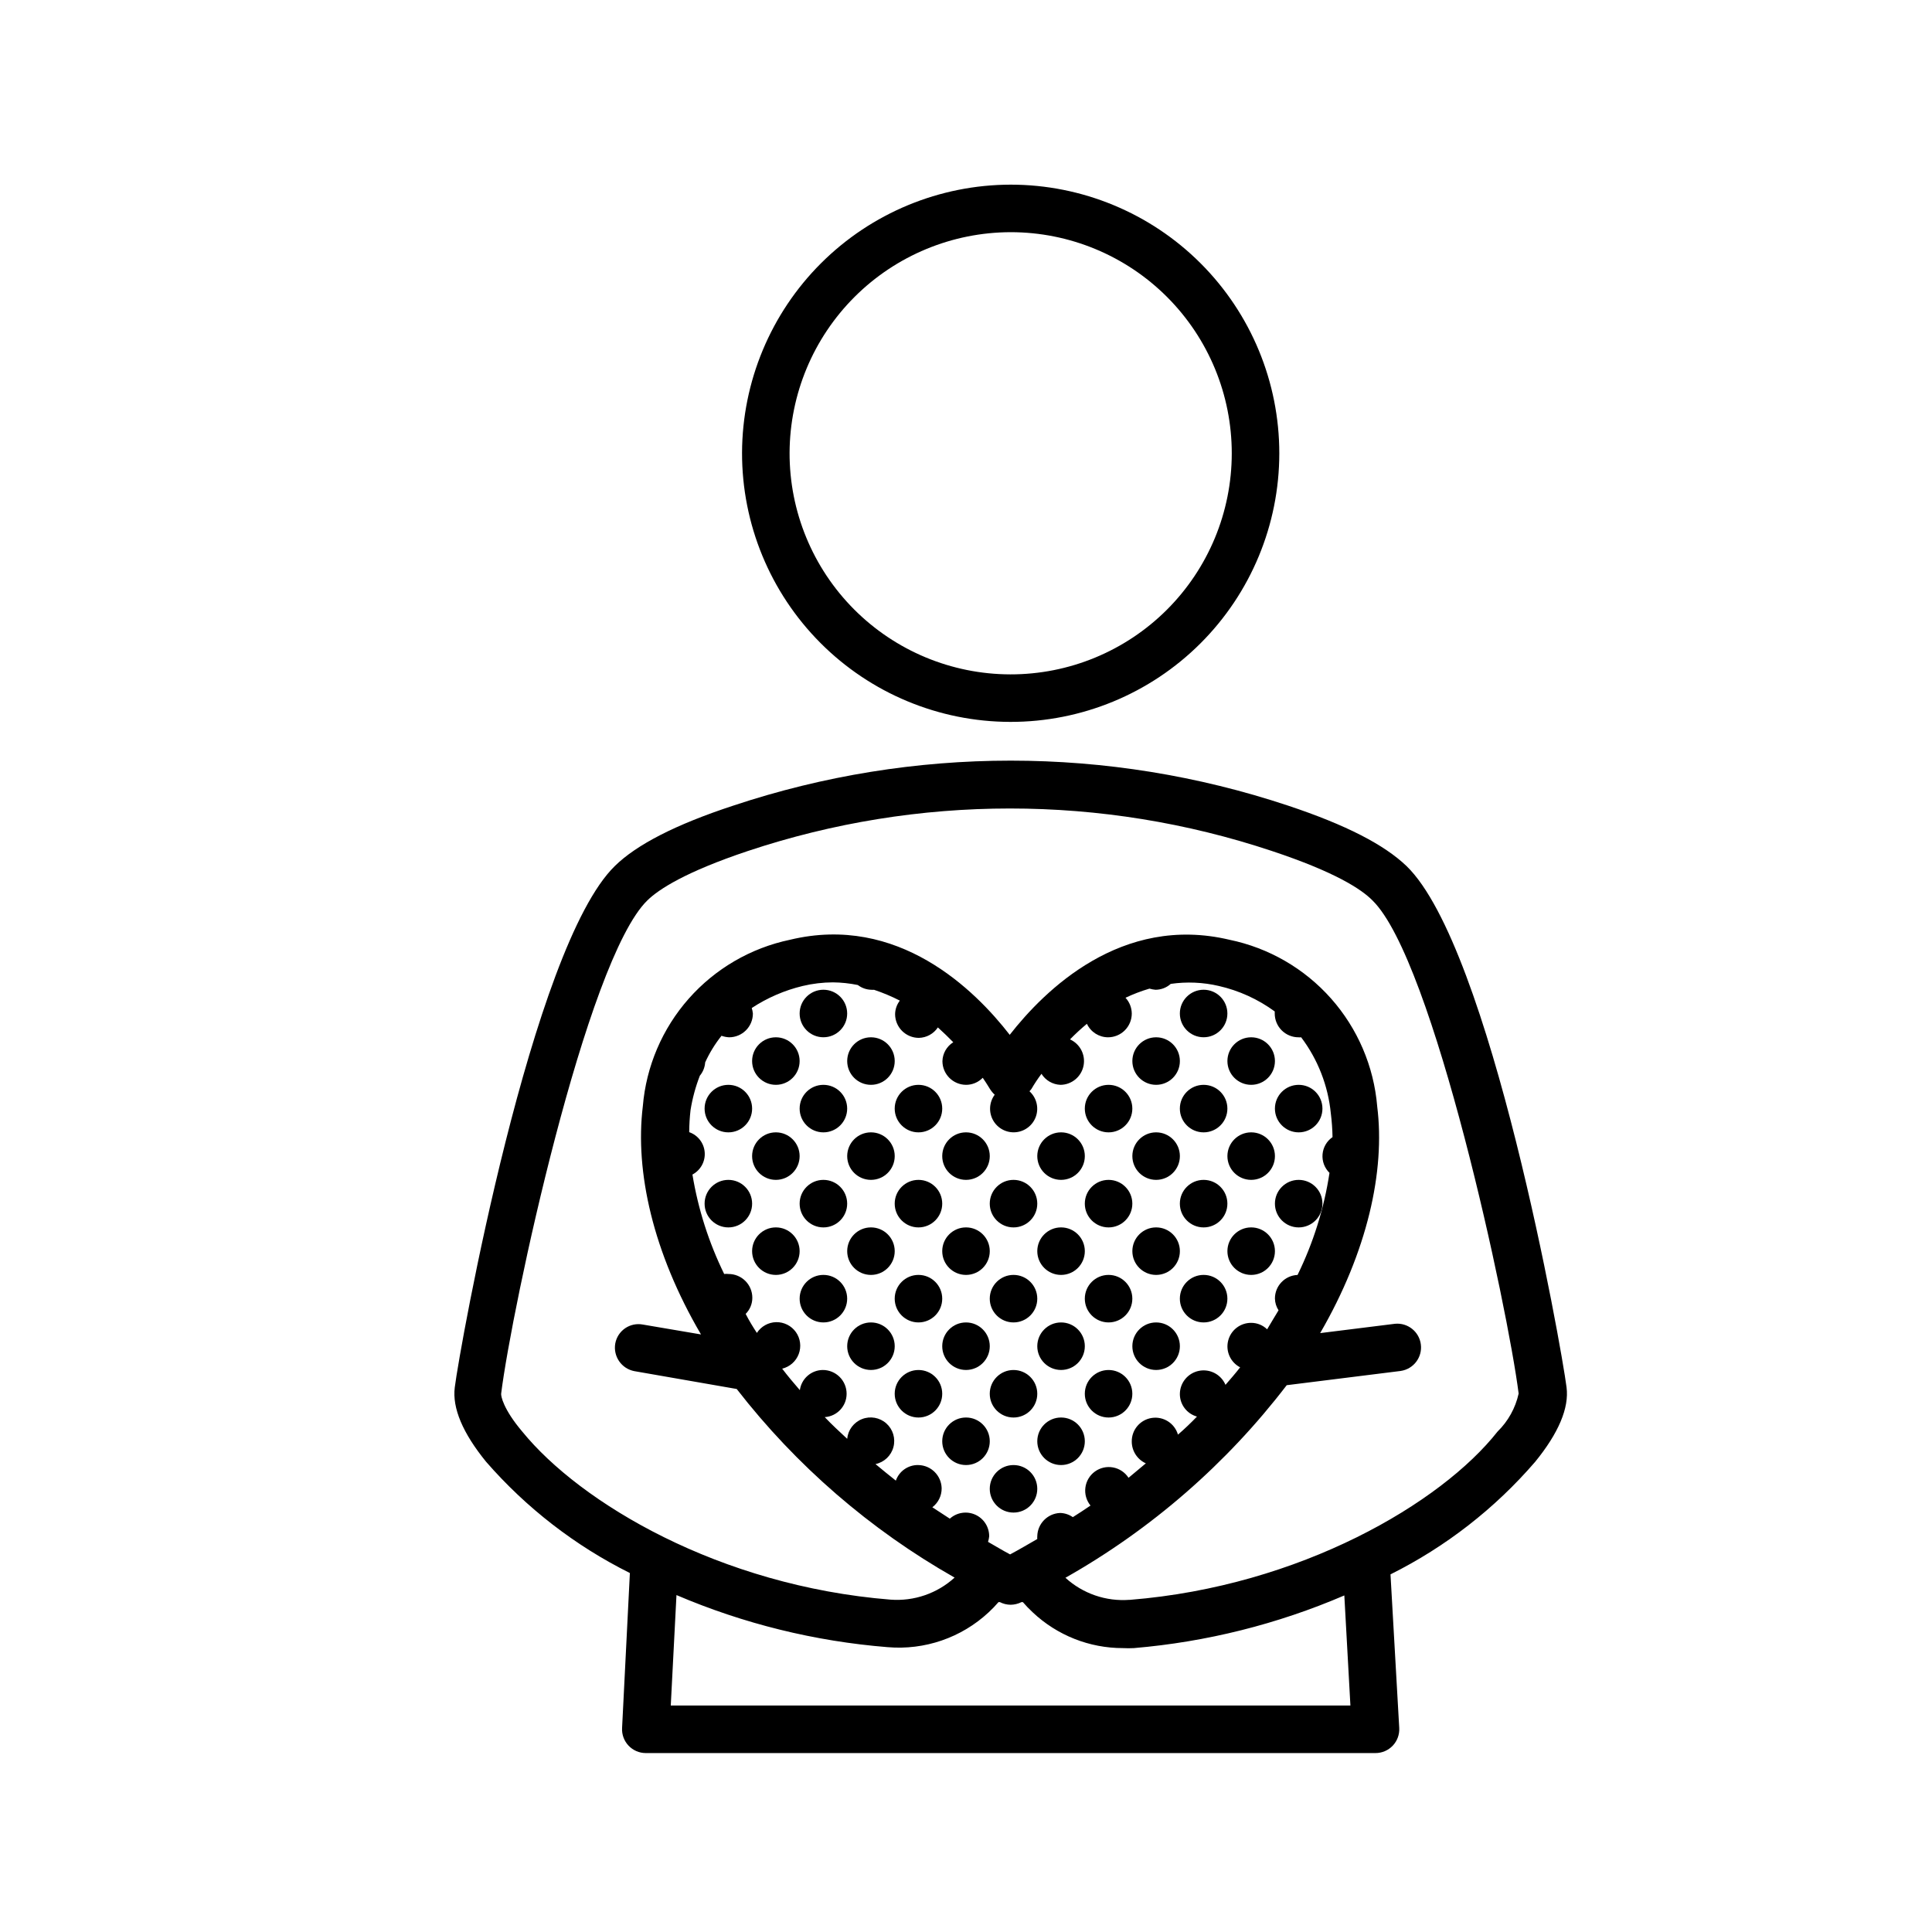 <?xml version="1.0" encoding="UTF-8"?>
<!-- Uploaded to: SVG Repo, www.svgrepo.com, Generator: SVG Repo Mixer Tools -->
<svg fill="#000000" width="800px" height="800px" version="1.1" viewBox="144 144 512 512" xmlns="http://www.w3.org/2000/svg">
 <g>
  <path d="m550.84 531.39c6.195-7.609 9.02-14.258 8.312-19.75-1.359-10.73-20.152-116.63-42.422-138.14-5.894-5.641-15.969-10.879-31.438-16.02-47.684-15.871-99.227-15.871-146.91 0-15.367 5.039-25.695 10.379-31.438 16.02-22.016 21.465-41.062 127.27-42.422 138.15-0.707 5.492 2.117 12.141 8.312 19.75v-0.004c10.645 12.227 23.586 22.238 38.09 29.473l-2.066 41.059v0.004c-0.098 1.723 0.516 3.406 1.699 4.664 1.18 1.258 2.824 1.977 4.547 1.984h193.41c1.734 0.004 3.391-0.707 4.582-1.965 1.191-1.258 1.812-2.953 1.715-4.684l-2.316-40.707c14.629-7.301 27.664-17.441 38.34-29.828zm-229.08 64.59 1.512-29.27c17.773 7.59 36.656 12.25 55.922 13.801 9.836 0.855 19.574-2.492 26.801-9.219 0.926-0.855 1.801-1.766 2.621-2.719h0.352c0.891 0.457 1.875 0.699 2.875 0.703 0.996-0.012 1.98-0.254 2.871-0.703h0.352c0.82 0.953 1.695 1.863 2.621 2.719 6.473 6.098 15.035 9.488 23.93 9.473 0.957 0.051 1.914 0.051 2.871 0 19.219-1.629 38.051-6.344 55.773-13.957l1.613 29.172zm65.496-63.73c-2.633-0.016-4.984 1.645-5.848 4.129-1.863-1.461-3.629-2.922-5.391-4.383 2.309-0.484 4.144-2.227 4.75-4.504 0.609-2.277-0.117-4.699-1.875-6.269-1.758-1.57-4.25-2.016-6.441-1.156-2.195 0.863-3.719 2.883-3.938 5.231-2.066-1.914-4.082-3.777-5.945-5.742v-0.004c3.262-0.211 5.801-2.926 5.793-6.195 0-1.672-0.664-3.273-1.844-4.453-1.184-1.18-2.785-1.844-4.453-1.844-3.078 0.02-5.672 2.293-6.098 5.34-1.664-1.914-3.223-3.777-4.684-5.691 2.016-0.484 3.66-1.938 4.387-3.875 0.73-1.941 0.453-4.117-0.746-5.809-1.195-1.691-3.156-2.68-5.227-2.641-2.074 0.043-3.988 1.113-5.117 2.852-1.059-1.613-2.016-3.176-2.973-5.039 1.141-1.133 1.773-2.676 1.766-4.281 0-1.672-0.664-3.273-1.844-4.453-1.184-1.184-2.785-1.844-4.453-1.844-0.387-0.047-0.773-0.047-1.16 0-4.078-8.328-6.91-17.203-8.414-26.352 2.16-1.145 3.438-3.461 3.25-5.898-0.184-2.438-1.797-4.531-4.106-5.336 0.012-1.953 0.129-3.902 0.352-5.844 0.5-3.117 1.328-6.176 2.469-9.121 0.832-0.996 1.324-2.231 1.41-3.523 1.148-2.523 2.606-4.891 4.332-7.055 0.648 0.234 1.328 0.371 2.016 0.402 1.672 0 3.273-0.664 4.453-1.844 1.184-1.18 1.844-2.781 1.844-4.453-0.051-0.496-0.152-0.984-0.301-1.461 4.129-2.715 8.699-4.691 13.504-5.844 2.625-0.625 5.312-0.945 8.008-0.957 2.219 0.023 4.43 0.262 6.602 0.703 1.027 0.793 2.281 1.234 3.578 1.262 0.234 0.023 0.469 0.023 0.703 0 2.356 0.781 4.644 1.742 6.852 2.871-0.793 1.027-1.234 2.281-1.258 3.578 0 1.668 0.664 3.269 1.844 4.453 1.18 1.18 2.781 1.844 4.453 1.844 2.031-0.043 3.914-1.078 5.039-2.769 1.445 1.309 2.805 2.621 4.082 3.93h-0.004c-1.742 1.086-2.824 2.981-2.871 5.035 0.027 3.441 2.809 6.223 6.25 6.25 1.668 0.004 3.269-0.668 4.434-1.867 1.211 1.762 1.863 2.922 1.914 2.973 0.352 0.559 0.773 1.066 1.258 1.512-1.469 1.984-1.633 4.652-0.414 6.801s3.59 3.379 6.047 3.137c2.457-0.242 4.543-1.91 5.32-4.254 0.773-2.348 0.098-4.93-1.734-6.59l0.504-0.605c0.812-1.391 1.707-2.738 2.672-4.027 1.09 1.75 2.977 2.844 5.039 2.922 2.957-0.031 5.492-2.113 6.098-5.008s-0.883-5.82-3.578-7.035c1.422-1.453 2.918-2.832 4.481-4.133 1.016 2.176 3.195 3.57 5.594 3.578 1.672 0 3.273-0.664 4.453-1.844 1.18-1.18 1.844-2.781 1.844-4.453-0.016-1.551-0.605-3.043-1.66-4.18 2.047-0.973 4.172-1.781 6.348-2.422 0.523 0.156 1.066 0.258 1.609 0.305 1.492-0.012 2.926-0.566 4.031-1.562 4.246-0.613 8.57-0.426 12.746 0.555 5.348 1.219 10.387 3.516 14.812 6.75v0.555c0 1.672 0.664 3.273 1.844 4.453 1.184 1.18 2.785 1.844 4.453 1.844 0.234 0.023 0.473 0.023 0.707 0 4.426 5.867 7.144 12.84 7.859 20.152 0.266 2.09 0.418 4.191 0.453 6.297-1.516 1.043-2.488 2.711-2.644 4.547-0.156 1.836 0.52 3.641 1.84 4.926-1.426 9.398-4.281 18.52-8.465 27.055-3.352 0.137-6 2.894-5.996 6.246 0.023 1.109 0.355 2.191 0.957 3.125-0.957 1.613-1.965 3.223-3.023 5.039-1.133-1.102-2.652-1.719-4.231-1.715-2.887-0.016-5.41 1.945-6.102 4.746-0.695 2.801 0.617 5.711 3.18 7.043-1.211 1.562-2.57 3.125-3.879 4.637-1.176-2.754-4.121-4.301-7.055-3.703s-5.039 3.18-5.039 6.172c0.012 2.773 1.863 5.199 4.535 5.945-1.562 1.613-3.223 3.223-5.039 4.785-0.875-3.004-3.84-4.894-6.934-4.422-3.094 0.469-5.363 3.156-5.309 6.285 0.016 2.481 1.473 4.723 3.731 5.746l-4.586 3.828c-0.934-1.441-2.418-2.434-4.109-2.746-1.688-0.312-3.43 0.086-4.816 1.098-1.387 1.012-2.297 2.551-2.512 4.254-0.219 1.703 0.273 3.422 1.359 4.75-1.512 1.059-3.125 2.066-4.684 3.074-0.992-0.695-2.164-1.082-3.375-1.109-3.34 0.133-5.996 2.852-6.047 6.195-0.023 0.234-0.023 0.473 0 0.707-2.367 1.359-4.734 2.769-7.203 4.082-2.016-1.059-3.879-2.215-5.844-3.324v-0.004c0.148-0.477 0.25-0.965 0.301-1.461 0.02-2.477-1.43-4.727-3.688-5.742-2.258-1.016-4.902-0.602-6.742 1.059l-4.637-3.023h0.004c1.57-1.195 2.488-3.062 2.469-5.039-0.082-3.359-2.785-6.066-6.148-6.144zm56.074 35.719h-0.004c-6.223 0.477-12.367-1.637-16.977-5.844 22.789-12.883 42.738-30.246 58.645-51.035l30.23-3.777-0.004-0.004c3.383-0.504 5.746-3.613 5.32-7.008-0.422-3.394-3.477-5.828-6.883-5.484l-19.801 2.469c12.496-21.562 17.281-42.926 15.113-60.105h0.004c-0.891-10.594-5.184-20.617-12.238-28.574-7.055-7.953-16.496-13.41-26.906-15.559-28.668-6.801-49.02 13.402-58.242 25.191-9.219-11.891-29.574-32.094-58.242-25.191h0.004c-10.387 2.176-19.793 7.648-26.82 15.598-7.023 7.953-11.297 17.961-12.176 28.535-2.117 17.332 2.719 38.793 15.418 60.457l-15.418-2.621c-1.637-0.309-3.332 0.051-4.703 0.996-1.371 0.949-2.309 2.402-2.602 4.043-0.586 3.398 1.652 6.644 5.035 7.305l27.156 4.734v0.004c15.758 20.309 35.379 37.293 57.738 49.977-4.613 4.203-10.758 6.316-16.98 5.844-45.344-3.629-82.223-25.645-97.59-44.535-5.039-5.945-5.691-9.473-5.594-10.078 2.82-22.672 22.52-114.87 38.742-130.69 2.973-2.922 10.078-7.559 26.652-13.098h0.004c45.066-15.016 93.785-15.016 138.85 0 16.676 5.543 23.68 10.078 26.652 13.098 16.223 15.82 35.871 108.02 38.742 130.69-0.844 3.832-2.789 7.336-5.594 10.078-14.914 18.941-52.246 40.957-97.387 44.586z"/>
  <path d="m340.65 263.97c-0.039 18.891 7.43 37.02 20.762 50.402 13.332 13.379 31.438 20.91 50.328 20.938 18.887 0.027 37.012-7.453 50.383-20.797s20.891-31.449 20.906-50.34c0.012-18.891-7.481-37.008-20.832-50.371-13.355-13.359-31.469-20.867-50.355-20.867-18.848 0.027-36.918 7.516-50.258 20.824-13.34 13.312-20.867 31.367-20.934 50.211zm71.191-58.441c15.547 0 30.457 6.18 41.449 17.18 10.988 11 17.156 25.914 17.141 41.465-0.012 15.547-6.207 30.453-17.215 41.434-11.008 10.98-25.93 17.137-41.477 17.109-15.551-0.027-30.449-6.234-41.422-17.25-10.969-11.02-17.113-25.945-17.07-41.496 0.066-15.504 6.266-30.352 17.242-41.305 10.98-10.949 25.844-17.109 41.352-17.137z"/>
  <path d="m494.46 437.79c0 3.477-2.816 6.297-6.297 6.297-3.477 0-6.297-2.82-6.297-6.297 0-3.481 2.82-6.297 6.297-6.297 3.481 0 6.297 2.816 6.297 6.297"/>
  <path d="m481.87 450.38c0 3.481-2.82 6.297-6.297 6.297-3.477 0-6.297-2.816-6.297-6.297 0-3.477 2.82-6.297 6.297-6.297 3.477 0 6.297 2.82 6.297 6.297"/>
  <path d="m494.46 462.98c0 3.477-2.816 6.297-6.297 6.297-3.477 0-6.297-2.82-6.297-6.297 0-3.481 2.82-6.301 6.297-6.301 3.481 0 6.297 2.82 6.297 6.301"/>
  <path d="m481.87 475.57c0 3.477-2.82 6.297-6.297 6.297-3.477 0-6.297-2.82-6.297-6.297 0-3.477 2.82-6.297 6.297-6.297 3.477 0 6.297 2.82 6.297 6.297"/>
  <path d="m469.27 412.59c0 3.477-2.82 6.297-6.297 6.297-3.481 0-6.301-2.82-6.301-6.297s2.82-6.297 6.301-6.297c3.477 0 6.297 2.82 6.297 6.297"/>
  <path d="m469.27 437.79c0 3.477-2.82 6.297-6.297 6.297-3.481 0-6.301-2.82-6.301-6.297 0-3.481 2.82-6.297 6.301-6.297 3.477 0 6.297 2.816 6.297 6.297"/>
  <path d="m456.68 450.38c0 3.481-2.816 6.297-6.297 6.297-3.477 0-6.297-2.816-6.297-6.297 0-3.477 2.82-6.297 6.297-6.297 3.481 0 6.297 2.82 6.297 6.297"/>
  <path d="m481.87 425.19c0 3.481-2.82 6.301-6.297 6.301-3.477 0-6.297-2.82-6.297-6.301 0-3.477 2.82-6.297 6.297-6.297 3.477 0 6.297 2.82 6.297 6.297"/>
  <path d="m469.27 462.98c0 3.477-2.82 6.297-6.297 6.297-3.481 0-6.301-2.82-6.301-6.297 0-3.481 2.82-6.301 6.301-6.301 3.477 0 6.297 2.82 6.297 6.301"/>
  <path d="m456.68 475.57c0 3.477-2.816 6.297-6.297 6.297-3.477 0-6.297-2.82-6.297-6.297 0-3.477 2.82-6.297 6.297-6.297 3.481 0 6.297 2.82 6.297 6.297"/>
  <path d="m469.27 488.16c0 3.481-2.82 6.297-6.297 6.297-3.481 0-6.301-2.816-6.301-6.297 0-3.477 2.82-6.297 6.301-6.297 3.477 0 6.297 2.82 6.297 6.297"/>
  <path d="m456.68 500.76c0 3.477-2.816 6.297-6.297 6.297-3.477 0-6.297-2.82-6.297-6.297 0-3.481 2.82-6.301 6.297-6.301 3.481 0 6.297 2.82 6.297 6.301"/>
  <path d="m444.08 437.79c0 3.477-2.82 6.297-6.297 6.297-3.481 0-6.297-2.82-6.297-6.297 0-3.481 2.816-6.297 6.297-6.297 3.477 0 6.297 2.816 6.297 6.297"/>
  <path d="m456.68 425.19c0 3.481-2.816 6.301-6.297 6.301-3.477 0-6.297-2.82-6.297-6.301 0-3.477 2.82-6.297 6.297-6.297 3.481 0 6.297 2.82 6.297 6.297"/>
  <path d="m444.08 462.98c0 3.477-2.82 6.297-6.297 6.297-3.481 0-6.297-2.82-6.297-6.297 0-3.481 2.816-6.301 6.297-6.301 3.477 0 6.297 2.82 6.297 6.301"/>
  <path d="m444.08 488.16c0 3.481-2.82 6.297-6.297 6.297-3.481 0-6.297-2.816-6.297-6.297 0-3.477 2.816-6.297 6.297-6.297 3.477 0 6.297 2.82 6.297 6.297"/>
  <path d="m431.49 500.76c0 3.477-2.82 6.297-6.301 6.297-3.477 0-6.297-2.82-6.297-6.297 0-3.481 2.82-6.301 6.297-6.301 3.481 0 6.301 2.82 6.301 6.301"/>
  <path d="m444.08 513.36c0 3.477-2.82 6.297-6.297 6.297-3.481 0-6.297-2.82-6.297-6.297 0-3.477 2.816-6.297 6.297-6.297 3.477 0 6.297 2.82 6.297 6.297"/>
  <path d="m431.49 525.95c0 3.481-2.82 6.301-6.301 6.301-3.477 0-6.297-2.82-6.297-6.301 0-3.477 2.82-6.297 6.297-6.297 3.481 0 6.301 2.82 6.301 6.297"/>
  <path d="m418.89 462.98c0 3.477-2.82 6.297-6.297 6.297s-6.297-2.82-6.297-6.297c0-3.481 2.82-6.301 6.297-6.301s6.297 2.82 6.297 6.301"/>
  <path d="m431.49 475.57c0 3.477-2.82 6.297-6.301 6.297-3.477 0-6.297-2.82-6.297-6.297 0-3.477 2.82-6.297 6.297-6.297 3.481 0 6.301 2.82 6.301 6.297"/>
  <path d="m431.49 450.38c0 3.481-2.82 6.297-6.301 6.297-3.477 0-6.297-2.816-6.297-6.297 0-3.477 2.82-6.297 6.297-6.297 3.481 0 6.301 2.82 6.301 6.297"/>
  <path d="m418.89 488.16c0 3.481-2.82 6.297-6.297 6.297s-6.297-2.816-6.297-6.297c0-3.477 2.82-6.297 6.297-6.297s6.297 2.82 6.297 6.297"/>
  <path d="m418.89 513.36c0 3.477-2.82 6.297-6.297 6.297s-6.297-2.82-6.297-6.297c0-3.477 2.82-6.297 6.297-6.297s6.297 2.82 6.297 6.297"/>
  <path d="m406.3 525.95c0 3.481-2.82 6.301-6.297 6.301-3.481 0-6.301-2.82-6.301-6.301 0-3.477 2.82-6.297 6.301-6.297 3.477 0 6.297 2.82 6.297 6.297"/>
  <path d="m418.89 538.55c0 3.477-2.82 6.297-6.297 6.297s-6.297-2.82-6.297-6.297c0-3.481 2.82-6.297 6.297-6.297s6.297 2.816 6.297 6.297"/>
  <path d="m393.7 437.79c0 3.477-2.816 6.297-6.297 6.297-3.477 0-6.297-2.82-6.297-6.297 0-3.481 2.82-6.297 6.297-6.297 3.481 0 6.297 2.816 6.297 6.297"/>
  <path d="m393.7 462.98c0 3.477-2.816 6.297-6.297 6.297-3.477 0-6.297-2.82-6.297-6.297 0-3.481 2.82-6.301 6.297-6.301 3.481 0 6.297 2.82 6.297 6.301"/>
  <path d="m406.3 450.38c0 3.481-2.82 6.297-6.297 6.297-3.481 0-6.301-2.816-6.301-6.297 0-3.477 2.82-6.297 6.301-6.297 3.477 0 6.297 2.82 6.297 6.297"/>
  <path d="m393.7 488.16c0 3.481-2.816 6.297-6.297 6.297-3.477 0-6.297-2.816-6.297-6.297 0-3.477 2.82-6.297 6.297-6.297 3.481 0 6.297 2.82 6.297 6.297"/>
  <path d="m406.3 475.57c0 3.477-2.82 6.297-6.297 6.297-3.481 0-6.301-2.82-6.301-6.297 0-3.477 2.82-6.297 6.301-6.297 3.477 0 6.297 2.82 6.297 6.297"/>
  <path d="m381.11 475.57c0 3.477-2.82 6.297-6.297 6.297-3.481 0-6.297-2.82-6.297-6.297 0-3.477 2.816-6.297 6.297-6.297 3.477 0 6.297 2.82 6.297 6.297"/>
  <path d="m393.7 513.36c0 3.477-2.816 6.297-6.297 6.297-3.477 0-6.297-2.82-6.297-6.297 0-3.477 2.82-6.297 6.297-6.297 3.481 0 6.297 2.82 6.297 6.297"/>
  <path d="m406.3 500.76c0 3.477-2.82 6.297-6.297 6.297-3.481 0-6.301-2.82-6.301-6.297 0-3.481 2.82-6.301 6.301-6.301 3.477 0 6.297 2.82 6.297 6.301"/>
  <path d="m368.51 412.59c0 3.477-2.82 6.297-6.301 6.297-3.477 0-6.297-2.82-6.297-6.297s2.82-6.297 6.297-6.297c3.481 0 6.301 2.82 6.301 6.297"/>
  <path d="m368.51 437.79c0 3.477-2.82 6.297-6.301 6.297-3.477 0-6.297-2.82-6.297-6.297 0-3.481 2.82-6.297 6.297-6.297 3.481 0 6.301 2.816 6.301 6.297"/>
  <path d="m381.11 425.19c0 3.481-2.82 6.301-6.297 6.301-3.481 0-6.297-2.82-6.297-6.301 0-3.477 2.816-6.297 6.297-6.297 3.477 0 6.297 2.82 6.297 6.297"/>
  <path d="m368.51 462.98c0 3.477-2.82 6.297-6.301 6.297-3.477 0-6.297-2.82-6.297-6.297 0-3.481 2.82-6.301 6.297-6.301 3.481 0 6.301 2.82 6.301 6.301"/>
  <path d="m381.11 450.38c0 3.481-2.82 6.297-6.297 6.297-3.481 0-6.297-2.816-6.297-6.297 0-3.477 2.816-6.297 6.297-6.297 3.477 0 6.297 2.82 6.297 6.297"/>
  <path d="m368.51 488.16c0 3.481-2.82 6.297-6.301 6.297-3.477 0-6.297-2.816-6.297-6.297 0-3.477 2.82-6.297 6.297-6.297 3.481 0 6.301 2.82 6.301 6.297"/>
  <path d="m381.11 500.76c0 3.477-2.82 6.297-6.297 6.297-3.481 0-6.297-2.82-6.297-6.297 0-3.481 2.816-6.301 6.297-6.301 3.477 0 6.297 2.82 6.297 6.301"/>
  <path d="m343.32 437.79c0 3.477-2.82 6.297-6.297 6.297-3.481 0-6.297-2.82-6.297-6.297 0-3.481 2.816-6.297 6.297-6.297 3.477 0 6.297 2.816 6.297 6.297"/>
  <path d="m355.91 425.19c0 3.481-2.82 6.301-6.297 6.301-3.477 0-6.297-2.82-6.297-6.301 0-3.477 2.82-6.297 6.297-6.297 3.477 0 6.297 2.82 6.297 6.297"/>
  <path d="m343.32 462.98c0 3.477-2.82 6.297-6.297 6.297-3.481 0-6.297-2.82-6.297-6.297 0-3.481 2.816-6.301 6.297-6.301 3.477 0 6.297 2.82 6.297 6.301"/>
  <path d="m355.91 450.38c0 3.481-2.82 6.297-6.297 6.297-3.477 0-6.297-2.816-6.297-6.297 0-3.477 2.82-6.297 6.297-6.297 3.477 0 6.297 2.82 6.297 6.297"/>
  <path d="m355.91 475.57c0 3.477-2.82 6.297-6.297 6.297-3.477 0-6.297-2.82-6.297-6.297 0-3.477 2.82-6.297 6.297-6.297 3.477 0 6.297 2.82 6.297 6.297"/>
 </g>
</svg>